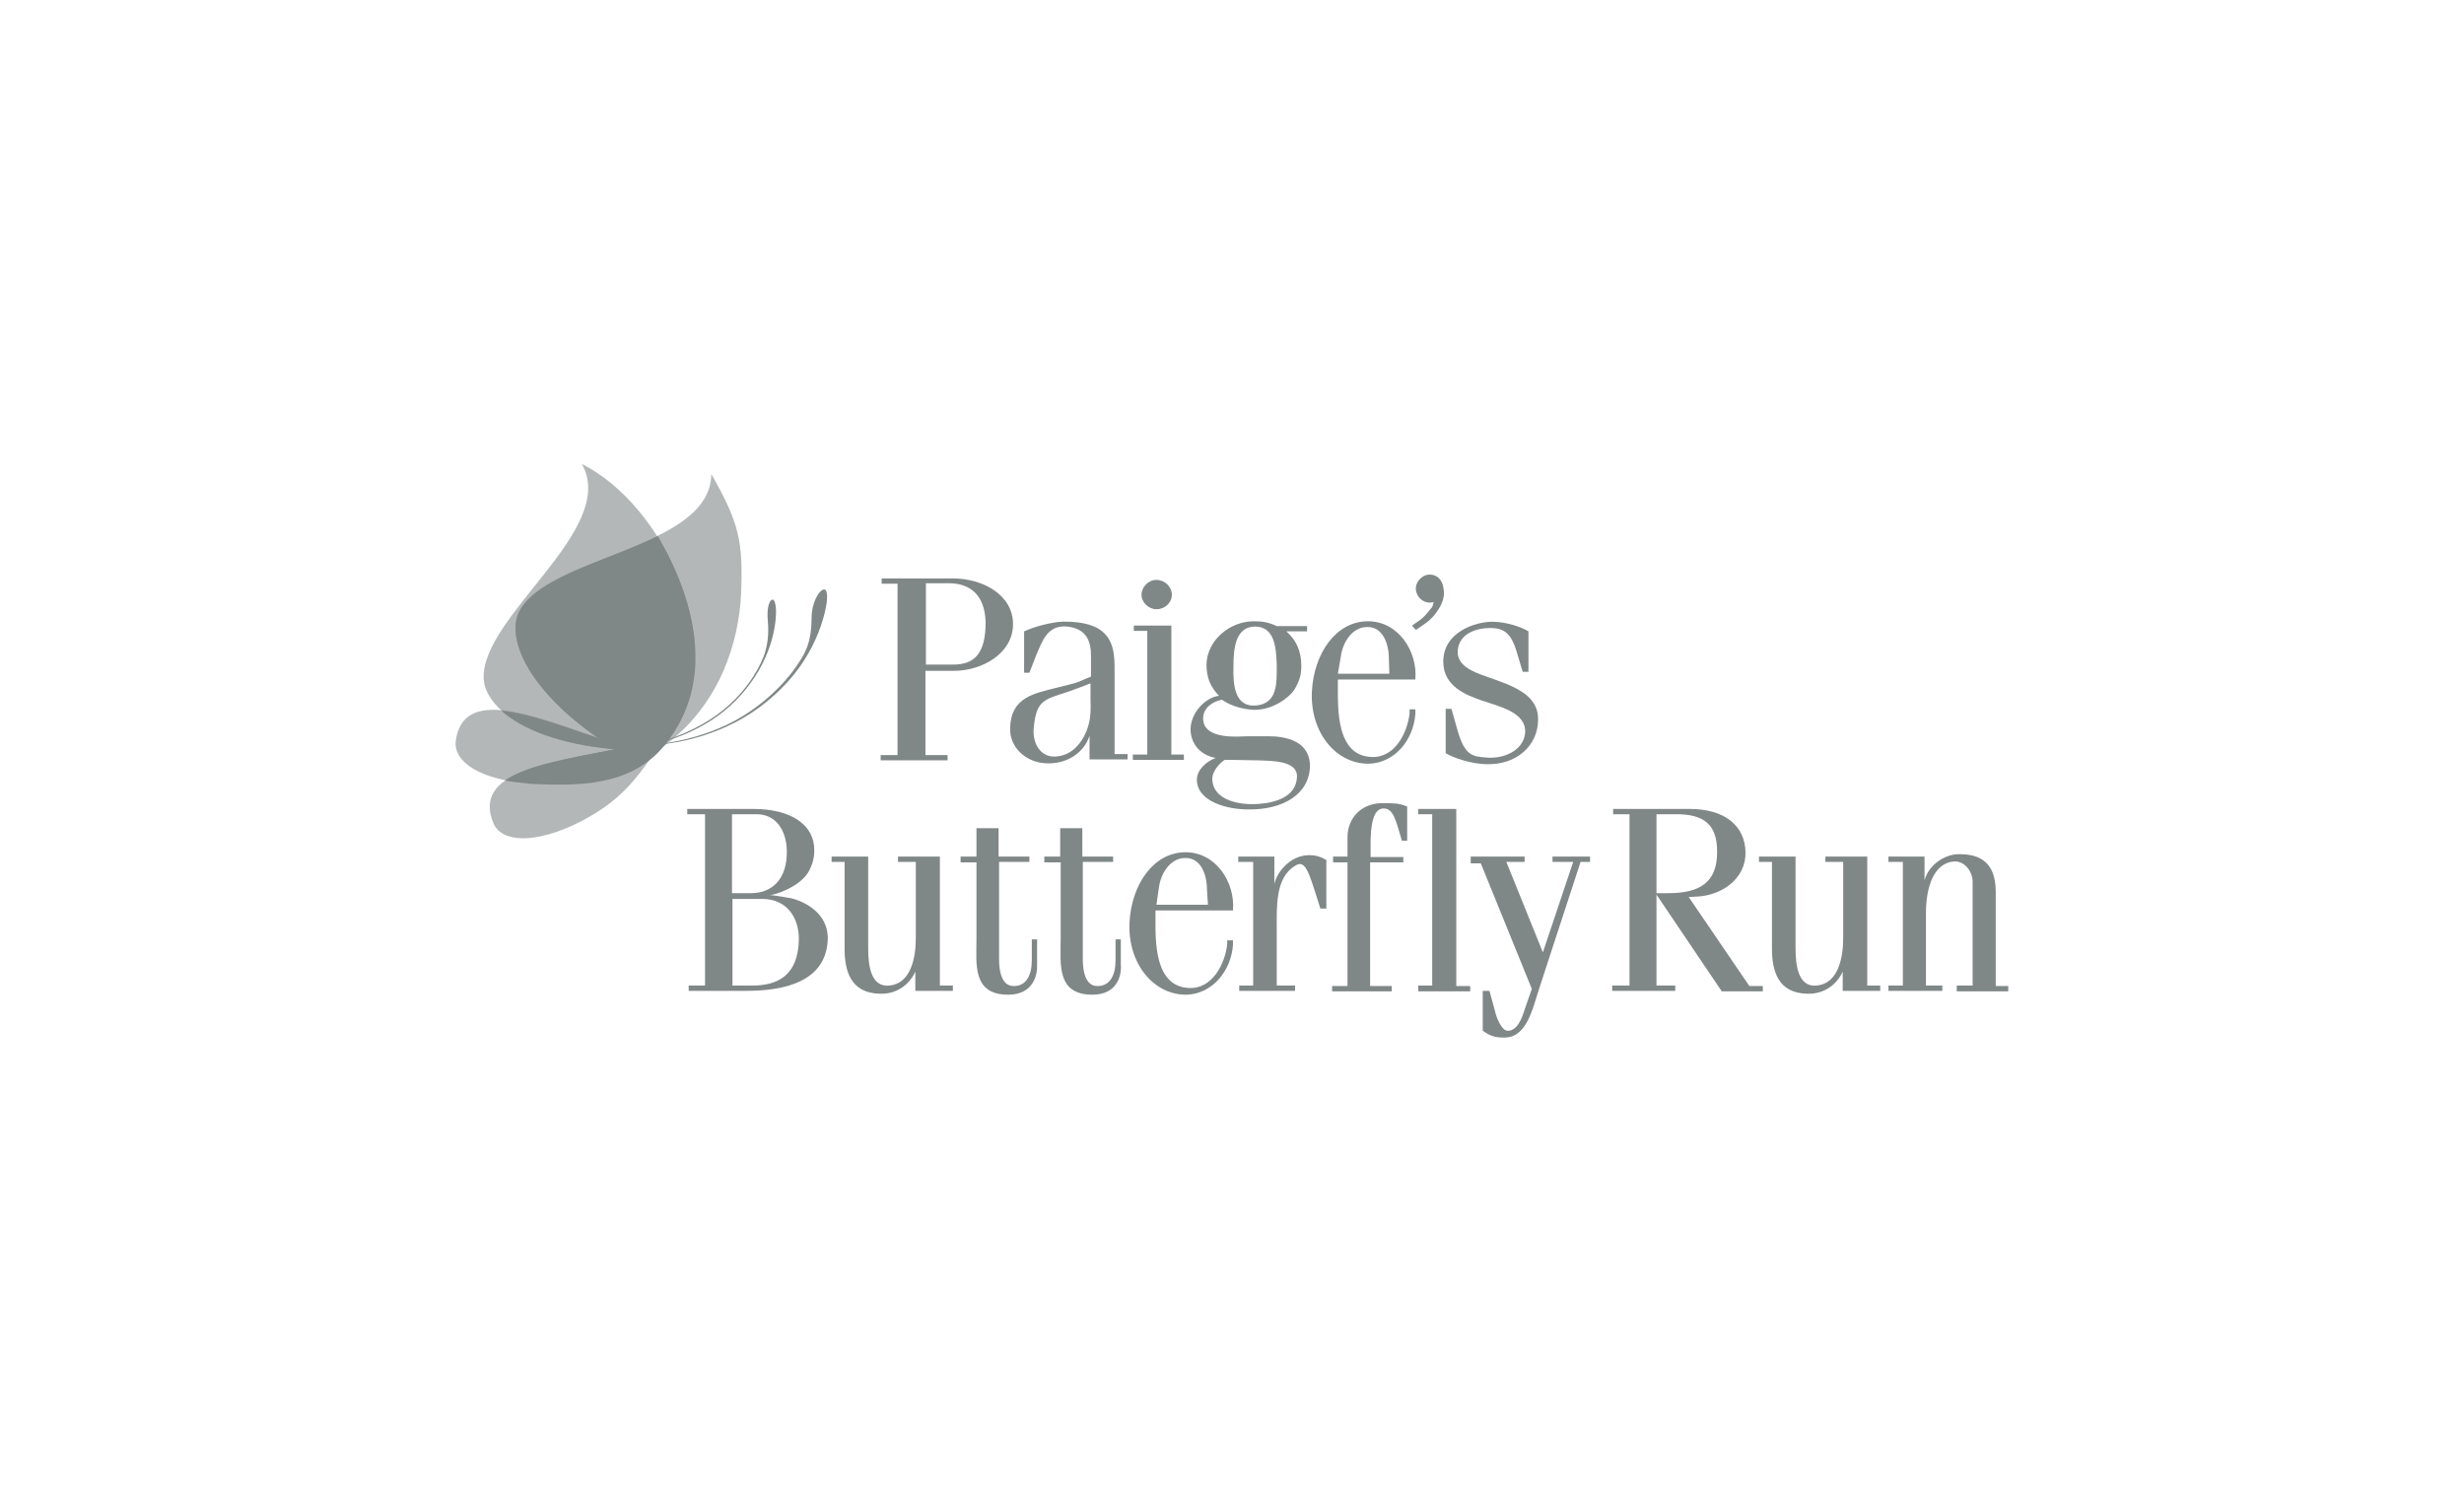<?xml version="1.0" encoding="utf-8"?>
<!-- Generator: Adobe Illustrator 26.2.1, SVG Export Plug-In . SVG Version: 6.00 Build 0)  -->
<svg version="1.1" id="Layer_1" xmlns="http://www.w3.org/2000/svg" xmlns:xlink="http://www.w3.org/1999/xlink" x="0px" y="0px"
	 viewBox="0 0 512 312" style="enable-background:new 0 0 512 312;" xml:space="preserve">
<style type="text/css">
	.st0{fill:#808787;}
	.st1{opacity:0.6;fill:#808787;}
</style>
<g>
	<g>
		<path class="st0" d="M198.2,139.4h-5.9v17.5h4.6v1.1H183v-1.1h3.5v-35.6h-3.3v-1.1H198c6.2,0,12.5,3.4,12.5,9.5
			C210.5,135.7,204.2,139.4,198.2,139.4z M197.2,121.2h-4.8v16.9h5.7c4.2,0,6.7-2.1,6.7-8.7C204.7,123.5,201.4,121.2,197.2,121.2z"
			/>
		<path class="st0" d="M226.4,157.9v-5c-1.3,3.9-5.2,6-9.2,5.7c-4-0.2-7.5-3.3-7.3-7.4c0.2-6.4,5.1-7.1,9.7-8.3c4-1,3.9-0.9,6.1-1.9
			l1-0.4v-4.2c0-2.9-0.7-5.7-4.9-6.2c-4.1-0.4-5.2,2.9-6.5,6l-1.4,3.6h-1.1v-8.6c1.3-0.6,3.1-1.2,5-1.6c1.7-0.3,2.2-0.5,4.6-0.4
			c8.4,0.4,9.2,4.9,9.2,9.6v17.9h2.7v1.1H226.4z M226.6,142l-2.6,1c-6.5,2.5-8.6,1.6-9.2,8.3c-0.3,3,1.3,6.2,4.7,5.9
			c4.1-0.3,6.5-4.4,7-8.1c0.2-1.7,0.1-2.7,0.1-4.4V142z"/>
		<path class="st0" d="M235.4,157.9v-1.1h3v-25.7h-2.8V130h7.8v26.8h2.6v1.1H235.4z M240.3,126.6c-1.6,0-3.1-1.4-3.1-3
			s1.4-3.1,3.1-3.1c1.7,0,3.2,1.4,3.2,3.1C243.5,125.3,242,126.6,240.3,126.6z"/>
		<path class="st0" d="M259.8,168.2c-4.9,0.1-11.1-1.7-11.1-6.2c0-1.9,1.8-3.7,3.9-4.5c-2.8-0.5-5-2.5-5.2-5.6
			c-0.2-3.8,3.3-7.1,5.9-7.3c-1.8-1.9-2.6-3.8-2.6-6.5c0.1-5.1,4.9-9,9.8-9c1.8,0,3.1,0.2,4.8,1h6.3v1.1h-4.3l0.6,0.6
			c1.4,1.4,2.5,3.5,2.5,6.5c0,1.9-0.3,3.1-1.5,5.1c-1,1.5-4.4,4.2-8.4,4.1c-2.7-0.1-5.2-1.1-6.6-2.1c-2.1,0.4-3.9,1.8-3.9,3.9
			c0,4.6,7.8,3.7,9.1,3.7c0.4,0,0.8,0,1.2,0h1.6h0.9c1.4,0,9.2-0.4,9.4,6C272.2,165.1,266.5,168.2,259.8,168.2z M261.2,158l-5.5-0.1
			h-1.2c-0.7,0.4-2.6,2.1-2.6,4c0.1,3.9,4.5,5.2,8.2,5.2c4.2,0,9.2-1.2,9.4-5.6C269.7,158.1,264.6,158.1,261.2,158z M260.8,130.2
			c-4.1,0-4.5,4.6-4.5,8.3c-0.1,3.7,0.2,8.5,4.7,8.1s4.3-4.7,4.3-8.3C265.2,134.7,264.9,130.2,260.8,130.2z"/>
		<path class="st0" d="M294.1,148.4c-0.4,5.3-4.2,10.1-9.6,10.3c-6.9,0.1-12.3-6.5-11.9-15c0.4-7.8,4.9-14.5,11.5-14.6
			c6.4-0.1,10.5,6.2,10,12.1H278v3.2c0,6.7,1.2,12.6,6.9,12.9c5,0.3,7.6-5.2,8-9.1l0-0.8h1.2L294.1,148.4z M288.6,136.9
			c0-3.2-1.3-6.8-4.7-6.6c-2.9,0.1-4.9,3.1-5.3,6.2L278,140h10.7L288.6,136.9z"/>
		<path class="st0" d="M296.1,129.6l-1.9,1.3l-0.8-0.9l1.3-0.9c1.1-0.7,1.7-1.5,2.5-2.5c0.4-0.4,0.5-0.6,0.6-1.1l0.1-0.4
			c-2,0.6-3.7-1.1-3.7-2.8c0-1.6,1.5-2.9,2.8-2.9c2.2,0,2.9,1.8,3,3.3C300.4,125.1,298.1,128.3,296.1,129.6z"/>
		<path class="st0" d="M309.1,158.8c-3.4,0-7.3-1.4-8.7-2.3v-9.2h1.2l1.3,4.6c1.5,5.2,3.2,5.3,5.8,5.5c3.7,0.4,7.8-1.4,8.2-5
			c0.4-4.4-5.4-5.6-9.2-6.9c-2.7-1-7.8-2.7-7.8-8c0-6.2,6.7-8.3,10.2-8.3c3,0,6.3,1.2,7.5,2v8.4h-1.2l-0.9-3
			c-1.2-4.4-2.4-6.1-5.8-6.1c-2.9,0-6.5,1.1-6.8,4.7c-0.2,3.1,3.1,4.4,6,5.4c5,1.8,10.9,3.5,10.7,9.1
			C319.5,155,315.1,158.9,309.1,158.8z"/>
	</g>
	<g>
		<path class="st1" d="M140.9,152.6c-8.4,7.8-19.8,10.7-30.4,10.2c-10.7-0.6-16.3-4.5-15.8-8.8c1.5-11.3,15.7-5.4,29.6-0.7
			c-14.6-10.1-19.2-20.8-16.4-26.3c6.1-11.6,39.8-12.9,39.9-28.5c5.9,10.3,6.6,14.2,6.2,24.8C153.5,134,149.4,145,140.9,152.6z"/>
		<path class="st1" d="M141.8,146.8c-8,13.8-11.8,19.1-21.3,24c-9.6,4.8-16.4,4.2-18,0.2c-4.3-10.5,11-12.5,25.3-15.3
			c-17.7-1.5-27-8.5-27.3-14.7c-0.5-13.1,28.1-31,20.4-44.6C138.3,105.2,149.8,133,141.8,146.8z"/>
		<path class="st0" d="M104.9,162.2c4.7-3.3,14-4.7,22.8-6.5c-11.4-1-19.3-4.2-23.5-8c5.6,0.5,12.9,3.3,20.1,5.7
			c-14.6-10.1-19.2-20.8-16.4-26.3c3.8-7.3,18.3-10.5,28.8-15.7c0.6,1.1,1.2,2.2,1.9,3.5c4.8,9.5,10.8,26.4-0.7,40.2
			c-7,8.4-18,8.2-27.4,7.8C108.5,162.7,106.6,162.5,104.9,162.2z"/>
		<g>
			<path class="st0" d="M137.5,154.6c-0.1,0.1,9.8-0.6,18.7-6.5c4.4-2.9,8.4-6.9,10.9-10.9c2.6-4,3.8-7.9,4.3-10
				c0.7-2.8,0.6-4.8-0.2-4.7c-0.8,0-2.2,2.1-2.5,4.8c-0.2,2,0.3,5.6-2.2,9.6c-2.4,4-6.3,8-10.6,10.9
				C147.2,153.8,137.4,154.4,137.5,154.6z"/>
		</g>
		<g>
			<path class="st0" d="M137.7,154.1c-0.1,0.1,7.7-1.7,14-7.4c3.1-2.8,5.8-6.5,7.3-10c1.6-3.5,2.1-6.7,2.2-8.4
				c0.2-2.3-0.2-3.8-0.7-3.7c-0.6,0.1-1.1,1.5-1,3.7c0.1,1.6,0.5,4.8-0.9,8.3c-1.4,3.5-4,7.1-7.1,9.9
				C145.2,152.2,137.5,153.9,137.7,154.1z"/>
		</g>
	</g>
	<g>
		<path class="st0" d="M155.1,205.9h-12v-1.1h3.4v-35.6h-3.7v-1.1h13.7c7.9,0,12.8,3.3,12.7,8.7c0,1.6-0.4,2.8-1.1,4.2
			c-1.7,3.2-7,5-8.2,5c1,0,4,0.6,4.7,0.7c3.9,1.1,7.6,3.9,7.4,8.6C171.6,204.1,162.8,205.9,155.1,205.9z M157.2,169.2h-5.1v16.4h4
			c4.3,0,7.5-2.9,7.4-8.8C163.4,172.6,161.3,169.2,157.2,169.2z M158.4,186.8h-6.2v18h4.1c5.2,0,9.6-2,9.7-9.7
			C166,190.7,163.5,186.8,158.4,186.8z"/>
		<path class="st0" d="M190.2,205.9v-4c-1.3,2.9-4.1,4.7-7.3,4.6c-6.2-0.1-7.4-4.8-7.4-9.4v-18h-2.7V178h7.6v19
			c0,3.5,0.5,8.2,4.4,7.8c4.4-0.4,5.5-5.6,5.5-9.9v-15.8h-3.7V178h8.7v26.8h2.7v1.1H190.2z"/>
		<path class="st0" d="M209.5,206.7c-7.5,0-6.6-6.4-6.6-11.5v-16h-3.3V178h3.3v-5.9h4.6v5.9h6.4v1.1h-6.3v20.2
			c0,1.3,0.1,5.7,3.1,5.6c2.5,0,3.7-2.2,3.7-5.3v-4.4h1.1v5.3C215.6,202.6,214.7,206.7,209.5,206.7z"/>
		<path class="st0" d="M227,206.7c-7.5,0-6.6-6.4-6.6-11.5v-16H217V178h3.3v-5.9h4.6v5.9h6.4v1.1h-6.3v20.2c0,1.3,0.1,5.7,3.1,5.6
			c2.5,0,3.7-2.2,3.7-5.3v-4.4h1.1v5.3C233.1,202.6,232.2,206.7,227,206.7z"/>
		<path class="st0" d="M256.2,196.4c-0.4,5.3-4.2,10.1-9.6,10.3c-6.9,0.1-12.3-6.5-11.9-15c0.4-7.8,4.9-14.5,11.5-14.6
			c6.4-0.1,10.5,6.2,10,12.1h-16.1v3.2c0,6.7,1.2,12.6,6.9,12.9c5,0.3,7.6-5.2,8-9.1l0-0.8h1.2L256.2,196.4z M250.8,184.9
			c0-3.2-1.3-6.8-4.7-6.6c-2.9,0.1-4.9,3.1-5.3,6.2l-0.5,3.5h10.7L250.8,184.9z"/>
		<path class="st0" d="M274.4,188.9l-1.5-4.7c-1.1-3.3-1.9-5.4-3.6-4.4c-4.4,2.5-4,8.5-4,14.2v10.8h3.8v1.1h-11.6v-1.1h2.9v-25.7
			h-3.1V178h7.5v5.8c0.3-2.1,3-6.1,7.3-6.1c1.2,0,2.3,0.3,3.5,1v10.1H274.4z"/>
		<path class="st0" d="M291.3,174.7l-0.2-0.7c-1.1-3.7-1.6-5.9-3.5-6c-2.3-0.1-2.8,3.5-2.8,7.3v2.8h6.8v1.1h-6.9v25.7h4.5v1.1h-12.4
			v-1.1h3.2v-25.7h-3V178h3v-4c0-4.1,3-7.3,7.7-7.1c1.7,0,3.1,0,4.7,0.7v7.1H291.3z"/>
		<path class="st0" d="M294.7,205.9v-1.1h2.9v-35.6h-2.9v-1.1h7.9v36.8h2.9v1.1H294.7z"/>
		<path class="st0" d="M328.4,179.2l-8.4,25.7c-1.6,4.8-2.7,11-7.8,10.7c-1.7,0-2.8-0.5-4.1-1.4v-8.3h1.4l1.2,4.4
			c0.2,1,1.3,3.9,2.6,3.9c1.9,0,2.9-2.4,3.5-4.4l1.5-4.3l-10.6-26.1h-2.1V178h11.2v1.1H313l7.6,18.8l6.3-18.8h-4.3V178h7.8v1.1
			H328.4z"/>
		<path class="st0" d="M357.7,205.9l-13.5-20v18.9h3.9v1.1h-13.1v-1.1h3.6v-35.6h-3.4v-1.1h15.9c7.3,0,11.5,3.5,11.6,9
			c0.1,5.5-4.9,8.9-9.9,9.2l-1.9,0.1l12.6,18.5h2.8v1.1H357.7z M348.4,169.2h-4.2v16.4h2.5c6.3,0,10.2-2.1,10.1-8.7
			C356.8,171.4,354.1,169.2,348.4,169.2z"/>
		<path class="st0" d="M382.9,205.9v-4c-1.3,2.9-4.1,4.7-7.3,4.6c-6.2-0.1-7.4-4.8-7.4-9.4v-18h-2.7V178h7.6v19
			c0,3.5,0.5,8.2,4.4,7.8c4.4-0.4,5.5-5.6,5.5-9.9v-15.8h-3.7V178h8.7v26.8h2.7v1.1H382.9z"/>
		<path class="st0" d="M406.6,205.9v-1.1h3.3v-21.5c0-2.2-1.6-4.3-3.7-4.3c-4.4,0.2-6,5.4-6,10.7v15.1h3.4v1.1h-11.2v-1.1h3v-25.7
			h-3V178h7.5v4.9c1-3.5,4.6-5.5,7.3-5.4c4.2,0,7.5,1.7,7.5,7.8v19.6h2.6v1.1H406.6z"/>
	</g>
</g>
</svg>
